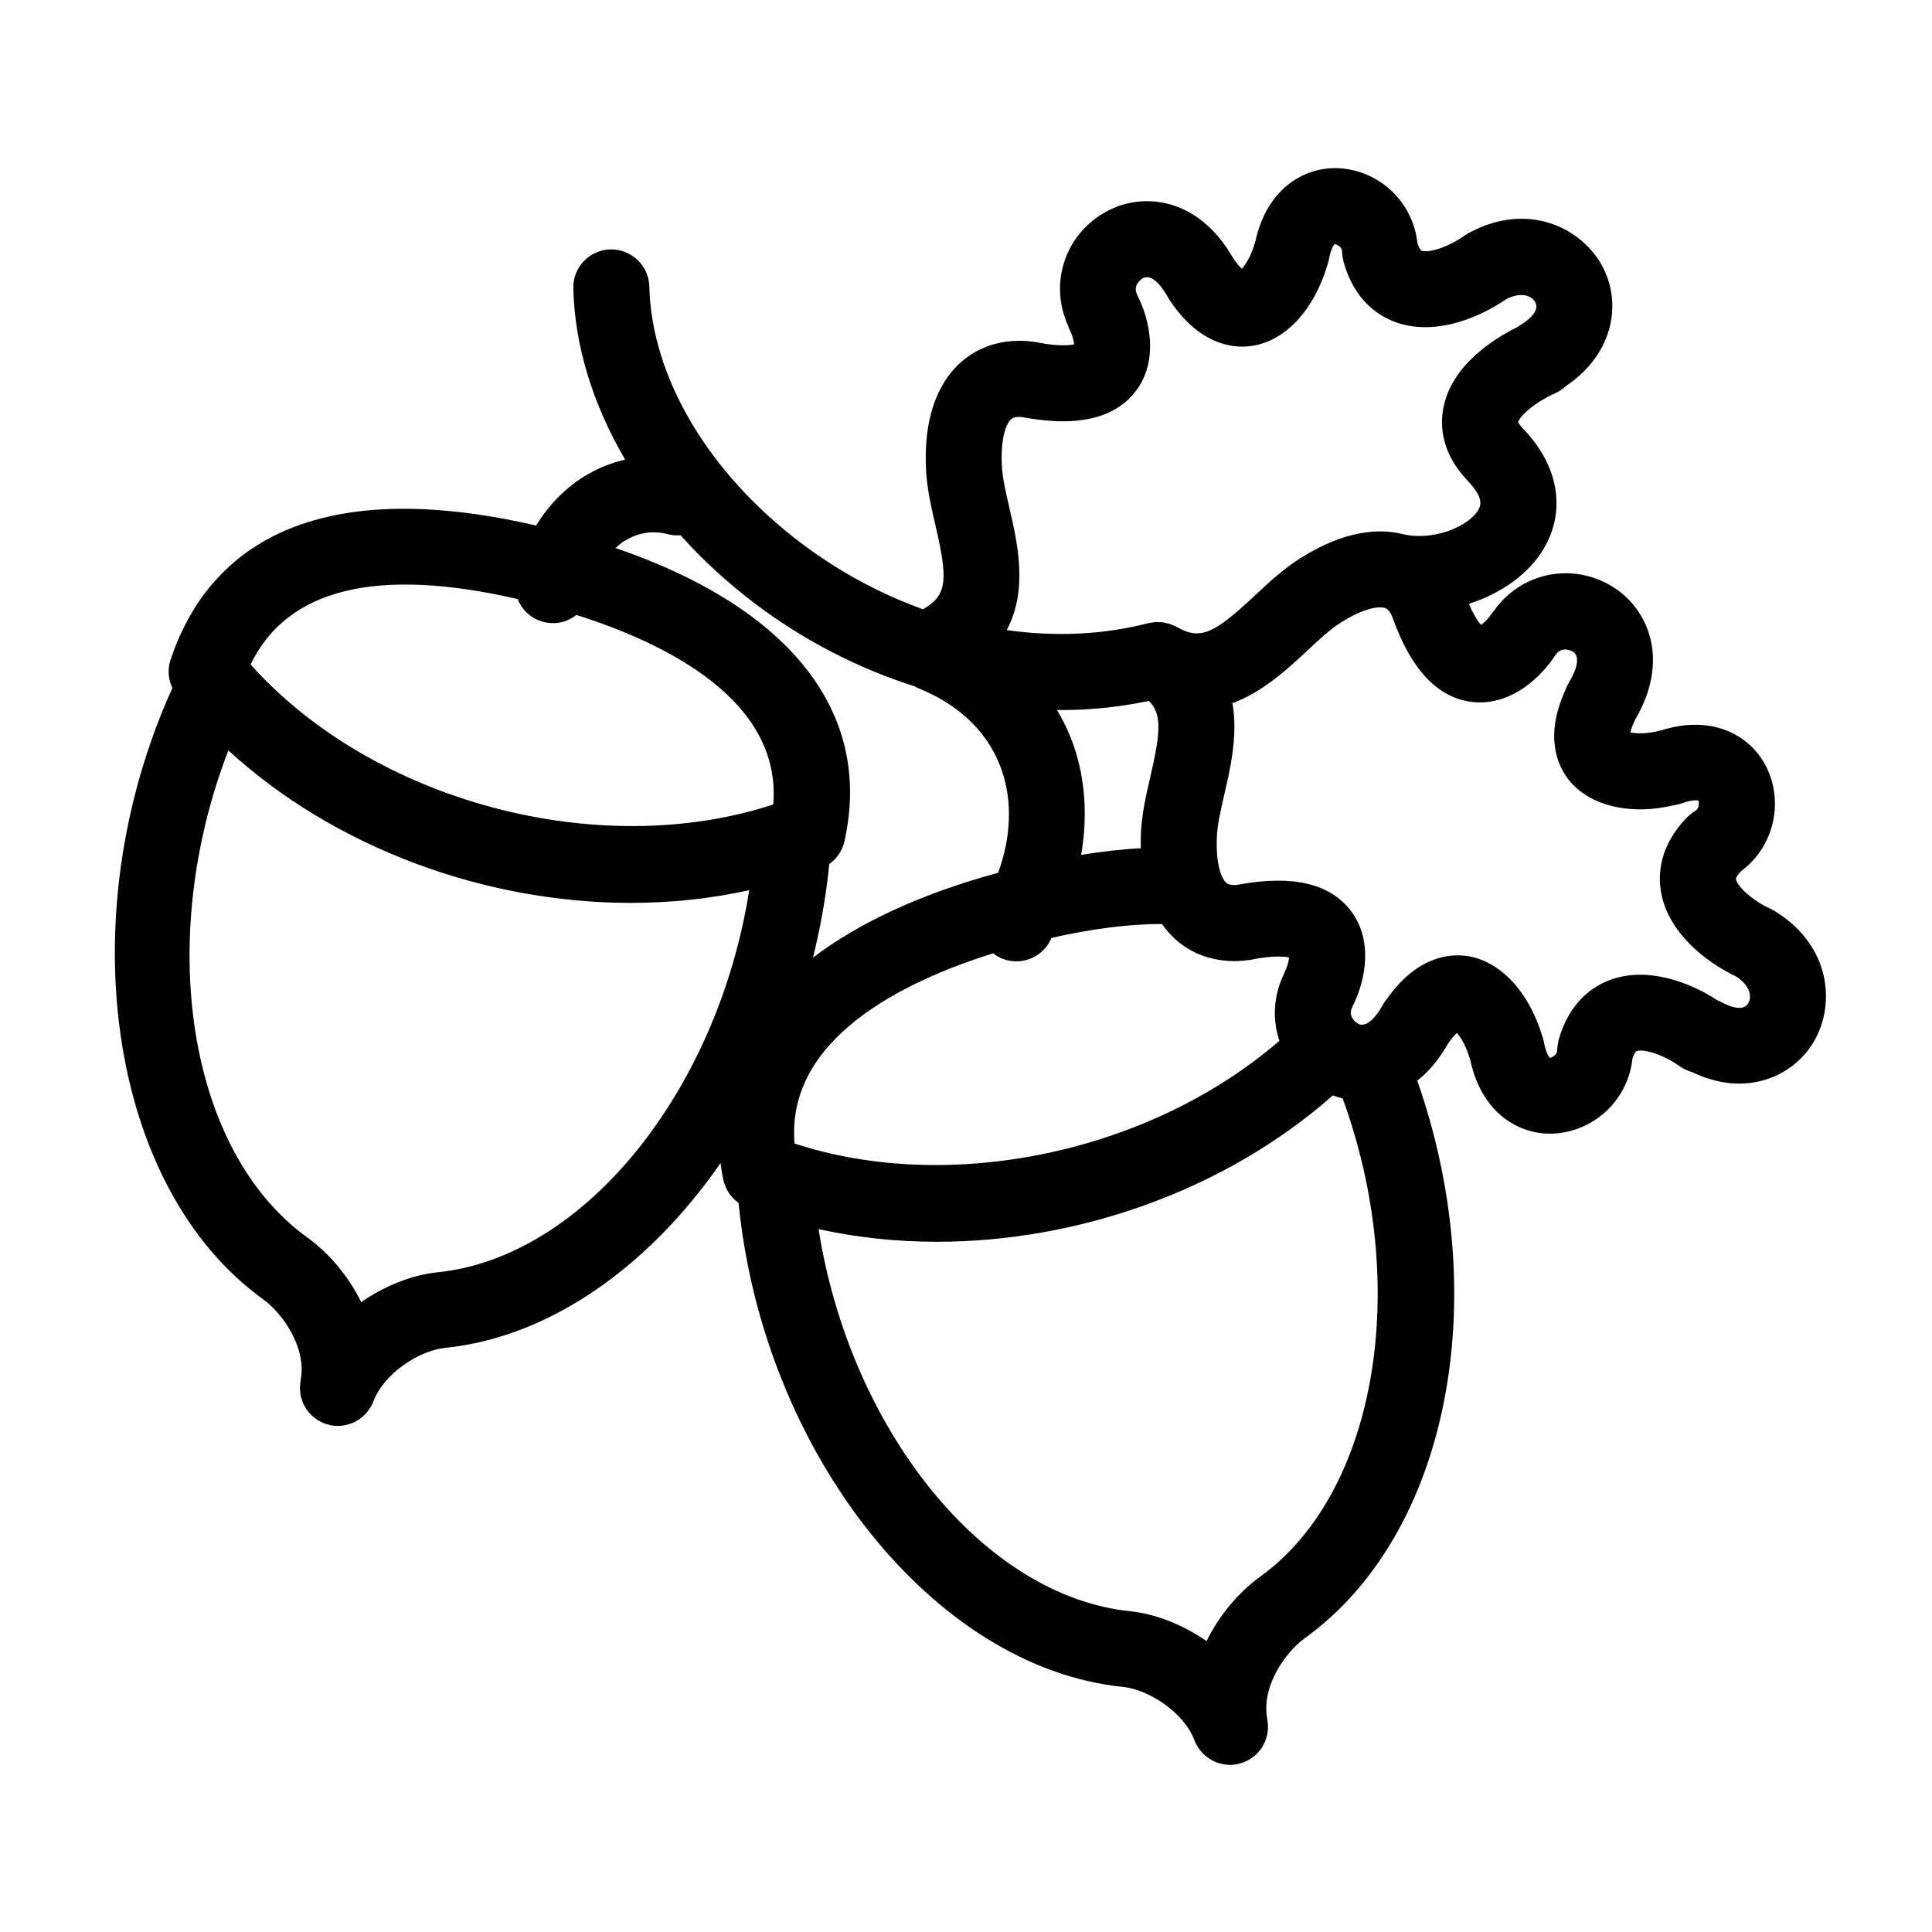 <?xml version="1.0" encoding="UTF-8"?>
<!-- Uploaded to: ICON Repo, www.iconrepo.com, Generator: ICON Repo Mixer Tools -->
<svg fill="#000000" width="800px" height="800px" version="1.1" viewBox="144 144 512 512" xmlns="http://www.w3.org/2000/svg">
 <path d="m615.04 385.91c-0.035-0.023-0.07-0.047-0.102-0.07-0.211-0.137-0.398-0.281-0.613-0.414-0.176-0.105-0.367-0.168-0.551-0.262-0.18-0.098-0.344-0.223-0.527-0.309-4.836-2.176-8.852-5.945-9.203-7.859-0.07-0.367 0.484-1.203 1.289-2.086 8.332-6.07 11.477-17.504 7.012-27.156-3.914-8.488-14.148-14.695-28.266-10.152-0.082 0.02-0.168 0.016-0.246 0.035-3.477 0.891-6.301 0.789-7.773 0.469 0.156-0.719 0.52-1.867 1.336-3.512 9.18-15.684 3.5-29.09-5.848-34.984-10.75-6.769-24.406-3.965-31.633 6.242-0.203 0.25-0.43 0.48-0.609 0.754-0.871 1.328-1.996 2.445-2.801 3.023-0.664-0.719-1.84-2.371-3.238-5.606 8.422-2.691 15.805-7.801 19.84-14.621 5.945-10.051 3.977-21.855-5.262-31.578-0.02-0.023-0.051-0.039-0.07-0.059-0.023-0.023-0.035-0.051-0.059-0.074-1.117-1.137-1.367-1.793-1.395-1.793 0.258-1.301 3.777-4.977 9.961-7.758 1.02-0.457 1.891-1.094 2.664-1.809 13.203-8.879 14.863-22.738 9.418-32.273-5.723-10.02-19.633-16.328-34.371-8.699-0.047 0.02-0.086 0.047-0.133 0.066-0.215 0.109-0.43 0.195-0.645 0.316-0.18 0.102-0.328 0.23-0.5 0.344-0.176 0.109-0.367 0.188-0.539 0.312-4.301 3.098-9.547 4.711-11.41 4.047-0.348-0.121-0.797-0.969-1.152-2.086-1.059-10.281-9.395-18.758-20.016-19.723-9.297-0.832-19.824 4.902-22.93 19.418-0.023 0.074-0.066 0.141-0.086 0.223-0.973 3.457-2.465 5.856-3.481 6.961-0.535-0.488-1.34-1.371-2.344-2.871-8.996-15.836-23.473-17.613-33.25-12.465-11.211 5.898-15.609 19.086-10.445 30.43 0.125 0.328 0.215 0.664 0.379 0.988 0.719 1.422 1.125 2.957 1.219 3.941-1.184 0.266-3.934 0.535-9.254-0.406-0.156-0.035-0.297-0.102-0.457-0.125-7.723-1.316-14.914 0.535-20.227 5.199-4.574 4.016-9.883 12.051-9.355 27.496 0 0.031-0.004 0.055-0.004 0.086 0 0.023 0.004 0.051 0.004 0.074v0.066c0 0.023 0.012 0.055 0.012 0.082 0.156 5.238 1.359 10.461 2.527 15.516 3.266 14.078 3.25 18.41-3.094 22.086-0.07 0.039-0.121 0.098-0.191 0.137-11.285-4.055-22.242-9.93-32.324-17.547-24.617-18.602-39.648-44.02-40.219-67.992-0.133-5.562-4.758-9.926-10.312-9.836-5.562 0.133-9.969 4.75-9.836 10.312 0.363 15.277 5.215 30.848 13.742 45.402-3.789 0.867-7.465 2.344-10.902 4.481-5.18 3.223-9.477 7.723-12.691 12.992-64.922-14.984-88.613 10.676-96.879 35.57-0.672 2.023-0.656 4.109-0.09 6.016 0.102 0.363 0.266 0.711 0.414 1.066 0.055 0.133 0.09 0.266 0.156 0.398-27.367 60.422-17 132.36 23.992 161.95 0.016 0.016 0.031 0.031 0.047 0.039 5.164 3.719 11.656 12.863 9.934 21.543-0.012 0.059-0.004 0.121-0.016 0.18-0.066 0.379-0.082 0.75-0.105 1.129-0.02 0.293-0.059 0.59-0.051 0.883 0.012 0.348 0.066 0.684 0.105 1.023 0.039 0.312 0.059 0.629 0.133 0.934 0.07 0.312 0.188 0.609 0.281 0.91 0.102 0.312 0.188 0.629 0.316 0.926 0.125 0.293 0.297 0.559 0.453 0.84s0.297 0.574 0.484 0.84c0.18 0.262 0.402 0.5 0.609 0.746 0.211 0.25 0.406 0.508 0.641 0.742 0.215 0.211 0.465 0.387 0.699 0.578 0.277 0.227 0.543 0.457 0.84 0.656 0.227 0.152 0.484 0.262 0.727 0.395 0.348 0.188 0.691 0.383 1.066 0.527 0.055 0.02 0.098 0.055 0.152 0.074 0.359 0.137 0.715 0.207 1.078 0.301 0.176 0.047 0.336 0.121 0.52 0.156 0.023 0.004 0.051 0 0.074 0.004 0.629 0.121 1.254 0.191 1.879 0.191 0.02 0 0.039-0.012 0.059-0.012 0.91-0.004 1.789-0.16 2.641-0.402 0.141-0.039 0.281-0.066 0.422-0.109 0.82-0.266 1.598-0.648 2.316-1.113 0.141-0.09 0.277-0.188 0.418-0.281 0.711-0.508 1.352-1.094 1.91-1.773 0.086-0.105 0.16-0.223 0.242-0.332 0.562-0.746 1.055-1.559 1.395-2.465 0.004-0.016 0.016-0.023 0.02-0.039 2.828-7.5 12.242-13.477 18.922-14.156h0.004c27.844-2.82 54.074-21.598 73.062-48.98 0.215 1.461 0.398 2.906 0.73 4.394 0.004 0.016 0.012 0.031 0.016 0.047 0.52 2.438 1.945 4.625 4.031 6.106 6.516 66.043 51.57 123.17 101.89 128.27 6.68 0.676 16.098 6.648 18.93 14.152 0.004 0.012 0.012 0.016 0.016 0.023 0.348 0.91 0.836 1.734 1.406 2.488 0.082 0.105 0.145 0.211 0.23 0.312 0.559 0.68 1.203 1.27 1.914 1.777 0.137 0.102 0.273 0.191 0.418 0.281 0.719 0.465 1.492 0.848 2.312 1.113 0.141 0.047 0.281 0.074 0.43 0.117 0.852 0.238 1.727 0.395 2.637 0.398 0.02 0 0.039 0.012 0.066 0.012 0.625 0 1.25-0.066 1.879-0.188 0.031-0.004 0.055 0 0.086-0.012 0.195-0.039 0.371-0.121 0.562-0.172 0.344-0.09 0.684-0.156 1.023-0.289 0.051-0.02 0.098-0.051 0.145-0.07 0.383-0.152 0.742-0.348 1.098-0.543 0.238-0.125 0.484-0.238 0.707-0.383 0.301-0.195 0.574-0.434 0.852-0.66 0.23-0.191 0.48-0.367 0.695-0.578 0.23-0.227 0.43-0.488 0.637-0.734 0.207-0.246 0.43-0.484 0.609-0.746 0.188-0.273 0.328-0.562 0.488-0.852 0.152-0.273 0.316-0.539 0.441-0.828 0.137-0.312 0.223-0.641 0.328-0.961 0.098-0.293 0.207-0.578 0.273-0.875 0.07-0.324 0.098-0.656 0.137-0.988 0.039-0.324 0.098-0.637 0.102-0.961 0.012-0.316-0.035-0.641-0.055-0.969-0.023-0.348-0.035-0.691-0.102-1.039-0.012-0.066-0.004-0.137-0.02-0.203-1.723-8.68 4.769-17.824 9.941-21.543 0.004-0.004 0.012-0.012 0.016-0.012 38.051-27.441 50.141-89.715 29.77-147.73 2.953-2.332 5.699-5.512 8.074-9.668 0.012-0.016 0.023-0.031 0.039-0.047 1.023-1.543 1.84-2.422 2.387-2.922 1.012 1.109 2.508 3.508 3.481 6.969 0.012 0.047 0.047 0.074 0.055 0.121 2.875 13.66 12.293 19.594 21.148 19.594 0.605 0 1.211-0.023 1.805-0.082 10.621-0.969 18.957-9.441 20.02-19.723 0.359-1.125 0.812-1.965 1.16-2.09 1.824-0.637 7.098 0.941 11.406 4.047 0.984 0.711 2.051 1.176 3.148 1.484 4.379 2.102 8.625 3.102 12.551 3.102 8.801 0 16.055-4.656 19.855-11.176 5.797-9.941 4.301-25.137-9.676-34.098zm-203.52-107.22c-1.008-4.328-1.953-8.414-2.031-11.664 0-0.023-0.012-0.051-0.012-0.074 0-0.023 0.004-0.047 0.004-0.066-0.262-6.856 1.129-10.602 2.508-11.812 0.645-0.562 1.777-0.711 3.289-0.492 0.066 0.016 0.121 0.039 0.188 0.055 3.691 0.672 7.098 1.008 10.219 1.008 8.855 0 15.359-2.715 19.402-8.113 5.758-7.703 3.945-18.117 0.328-25.293-0.012-0.016-0.02-0.023-0.023-0.039 0 0 0-0.004-0.004-0.012-1.438-2.816 1.457-4.438 1.484-4.457 2.797-1.484 5.742 3.426 6.574 4.961 0.074 0.141 0.188 0.258 0.266 0.395 0.074 0.125 0.121 0.262 0.203 0.383 6.816 10.254 14.273 12.383 19.297 12.383 1.012 0 1.93-0.086 2.715-0.211 8.723-1.375 16.199-9.418 19.73-21.039 0.031-0.082 0.055-0.168 0.086-0.246 0.066-0.215 0.152-0.406 0.211-0.629 0.039-0.141 0.039-0.281 0.074-0.422 0.047-0.18 0.117-0.352 0.145-0.539 0.504-2.805 1.359-3.941 1.496-4.07 0.047-0.012 0.73 0.09 1.324 0.625 0.246 0.223 0.66 0.672 0.656 1.199 0 0.109 0.023 0.211 0.031 0.316 0.012 0.363 0.055 0.719 0.105 1.082 0.047 0.328 0.09 0.656 0.168 0.973 0.023 0.117 0.023 0.23 0.059 0.352 2.836 10.305 9.199 14.5 14.035 16.203 2.481 0.871 5.059 1.258 7.656 1.258 7.727 0 15.598-3.406 21.41-7.394 3.856-2.019 6.695-1.055 7.723 0.75 1.484 2.602-2.637 5.316-3.934 6.086-0.227 0.133-0.406 0.309-0.621 0.453-6.293 3.094-17.648 10.133-19.793 21.629-0.902 4.801-0.441 12.043 6.641 19.371 0.035 0.035 0.055 0.082 0.09 0.117 4.273 4.5 3.043 6.566 2.523 7.445-2.699 4.57-12.383 8.395-20.363 6.297-0.031-0.012-0.059-0.004-0.086-0.016-5.875-1.352-14.715-0.969-26.305 6.262-0.023 0.016-0.051 0.02-0.074 0.035-0.02 0.016-0.039 0.023-0.059 0.039-0.02 0.016-0.039 0.02-0.066 0.035-0.023 0.016-0.047 0.035-0.066 0.051-4.453 2.75-8.379 6.402-12.16 9.945-10.559 9.871-14.328 12.02-20.676 8.363-0.457-0.262-0.941-0.453-1.422-0.637-0.102-0.039-0.195-0.098-0.301-0.137-0.406-0.141-0.82-0.223-1.234-0.309-0.242-0.051-0.473-0.125-0.719-0.16-0.348-0.047-0.695-0.039-1.043-0.051-0.316-0.012-0.637-0.047-0.957-0.023-0.301 0.02-0.594 0.09-0.891 0.137-0.344 0.051-0.68 0.07-1.023 0.156-12.004 3.102-24.754 3.629-37.508 1.828 5.715-10.645 2.859-23.121 0.73-32.285zm72.887 123.01c-0.098 0.188-0.141 0.383-0.223 0.574-2.746 5.75-3.008 11.984-1.125 17.543-34.121 29.527-87.039 40.793-128.5 27.23-2.312-27.824 28.859-42.969 52.664-50.418 0.352 0.273 0.691 0.555 1.082 0.781 1.586 0.918 3.32 1.355 5.027 1.355 3.481 0 6.867-1.809 8.734-5.039 0.223-0.387 0.387-0.785 0.605-1.176 10.809-2.453 20.59-3.688 29.27-3.684 1.215 1.734 2.492 3.133 3.727 4.219 4.195 3.684 9.559 5.613 15.438 5.613 1.566 0 3.164-0.137 4.785-0.414 0.16-0.023 0.301-0.09 0.457-0.125 5.309-0.938 8.07-0.68 9.262-0.406-0.086 0.988-0.488 2.527-1.203 3.945zm-55.84-60.02c-1.152-3.356-2.68-6.531-4.457-9.551 0.359 0.004 0.719 0.047 1.078 0.047 7.883 0 15.68-0.832 23.285-2.422 3.488 3.449 3.09 8.402 0.395 20.016-1.168 5.031-2.363 10.238-2.523 15.457-0.004 0.051-0.02 0.098-0.02 0.141v0.133 0.016 0.016c-0.039 1.148 0.004 2.191 0.023 3.258-5.012 0.246-10.34 0.887-15.84 1.762 1.719-9.902 1.164-19.805-1.941-28.871zm-107.53-56.109c1.109 0.301 2.223 0.359 3.309 0.281 5.824 6.5 12.449 12.602 19.785 18.141 13.125 9.914 27.578 17.242 42.477 21.973 0.312 0.168 0.605 0.363 0.941 0.5 11.02 4.473 18.609 11.996 21.957 21.758 2.836 8.246 2.418 17.766-0.984 27.066-20.391 5.57-36.875 13.199-49.082 22.5 2.023-8.066 3.488-16.363 4.324-24.812 2.086-1.48 3.512-3.664 4.031-6.098 0.004-0.016 0.012-0.031 0.016-0.051 7.57-33.988-14.484-61.797-60.699-77.605 0.742-0.648 1.477-1.309 2.301-1.824 2.523-1.578 6.578-3.176 11.625-1.828zm-39.855 17.184c1.219 3.078 3.914 5.5 7.406 6.191 0.656 0.125 1.316 0.191 1.961 0.191 2.297 0 4.469-0.801 6.207-2.168 23.73 7.496 54.438 22.617 52.164 50.23-46.359 15.191-106.04-0.797-138.51-37.102 9.691-20.113 33.441-25.934 70.773-17.344zm-21.336 178.43c-0.012 0-0.02 0.004-0.035 0.004-6.324 0.648-13.598 3.391-20.086 7.875-3.531-7.16-8.797-13.164-14.246-17.09-0.004-0.004-0.012-0.004-0.012-0.004-31.836-22.965-40.281-78.973-20.953-129.11 28.113 25.781 67.879 40.414 106.68 40.414 10.617 0 21.156-1.109 31.355-3.367-8.348 53.062-43.652 97.328-82.699 101.28zm218.16 80.617c-5.457 3.93-10.723 9.934-14.254 17.094-6.5-4.488-13.793-7.238-20.121-7.879-39.039-3.949-74.352-48.219-82.699-101.29 10.184 2.246 20.715 3.356 31.352 3.356 37.715 0 76.609-13.777 104.92-38.777 0.848 0.312 1.719 0.57 2.613 0.781 18.148 49.691 9.074 104.43-21.812 126.71zm129.3-151.93c-1.512 2.594-5.926 0.371-7.238-0.363-0.273-0.152-0.559-0.242-0.836-0.363-7.738-5.062-18.691-8.926-28.191-5.578-4.836 1.703-11.199 5.898-14.035 16.203-0.031 0.121-0.031 0.238-0.059 0.359-0.074 0.316-0.121 0.641-0.16 0.961-0.051 0.363-0.098 0.727-0.105 1.09-0.004 0.105-0.031 0.211-0.031 0.316 0.004 0.523-0.406 0.973-0.656 1.195-0.586 0.523-1.176 0.641-1.195 0.672-0.266-0.172-1.125-1.309-1.621-4.109-0.031-0.168-0.098-0.309-0.133-0.469-0.039-0.168-0.039-0.332-0.086-0.5-0.098-0.344-0.23-0.656-0.336-0.992v-0.004c-3.551-11.551-11.008-19.543-19.695-20.914-4.566-0.711-13.289-0.07-21.289 11.219-0.055 0.066-0.102 0.137-0.156 0.207-0.188 0.266-0.383 0.469-0.57 0.746-0.086 0.125-0.133 0.266-0.211 0.398-0.082 0.137-0.188 0.246-0.262 0.387-0.832 1.535-3.762 6.402-6.566 4.957-0.031-0.016-2.934-1.641-1.492-4.457 0.004-0.012 0.004-0.02 0.012-0.031 0.004-0.004 0.012-0.012 0.012-0.016 3.621-7.176 5.438-17.582-0.324-25.293-5.461-7.301-15.422-9.688-29.625-7.109-0.066 0.012-0.121 0.039-0.188 0.055-1.516 0.211-2.648 0.074-3.289-0.488-1.324-1.16-2.777-4.949-2.508-11.812 0-0.035-0.004-0.066-0.004-0.098 0-0.016 0.004-0.031 0.004-0.051 0.082-3.25 1.027-7.34 2.031-11.668 1.594-6.852 3.578-15.562 2.106-23.977 8.02-2.934 14.574-9.012 19.719-13.82 3.246-3.031 6.309-5.894 9.082-7.586 0.02-0.016 0.035-0.031 0.059-0.047 0.023-0.016 0.047-0.02 0.066-0.031 5.805-3.656 9.805-4.293 11.488-3.734 0.812 0.277 1.5 1.188 2.07 2.613 0.02 0.059 0.023 0.121 0.047 0.18 4.863 13.594 11.914 21.023 20.969 22.098 0.715 0.086 1.41 0.125 2.106 0.125 8.637 0 15.879-6.273 19.957-12.488 0.012-0.012 0.012-0.023 0.02-0.039l0.004-0.004c1.719-2.656 4.574-0.957 4.606-0.941 2.68 1.688-0.098 6.68-1.008 8.172-0.074 0.125-0.117 0.262-0.188 0.387-0.082 0.141-0.18 0.258-0.25 0.402-0.16 0.324-0.242 0.609-0.387 0.926-0.02 0.055-0.051 0.105-0.066 0.16-5.805 12.59-1.984 20.465 0.918 24.062 4.066 5.027 10.883 7.707 18.883 7.707 2.871 0 5.914-0.402 9.023-1.109 0.059-0.012 0.117-0.023 0.176-0.035 0.309-0.07 0.605-0.098 0.91-0.176 0.168-0.039 0.309-0.121 0.469-0.172 0.156-0.051 0.316-0.059 0.473-0.121 2.664-0.969 4.086-0.801 4.273-0.742 0.09 0.121 0.281 0.691 0.117 1.457-0.07 0.324-0.25 0.906-0.715 1.168-0.102 0.055-0.176 0.137-0.273 0.195-0.293 0.18-0.562 0.387-0.84 0.598-0.277 0.215-0.555 0.43-0.805 0.664-0.082 0.074-0.176 0.133-0.258 0.211-7.5 7.609-7.957 15.215-7.019 20.254 1.91 10.242 11.301 17.996 19.793 22.066 3.734 2.356 4.332 5.328 3.281 7.129z"/>
</svg>